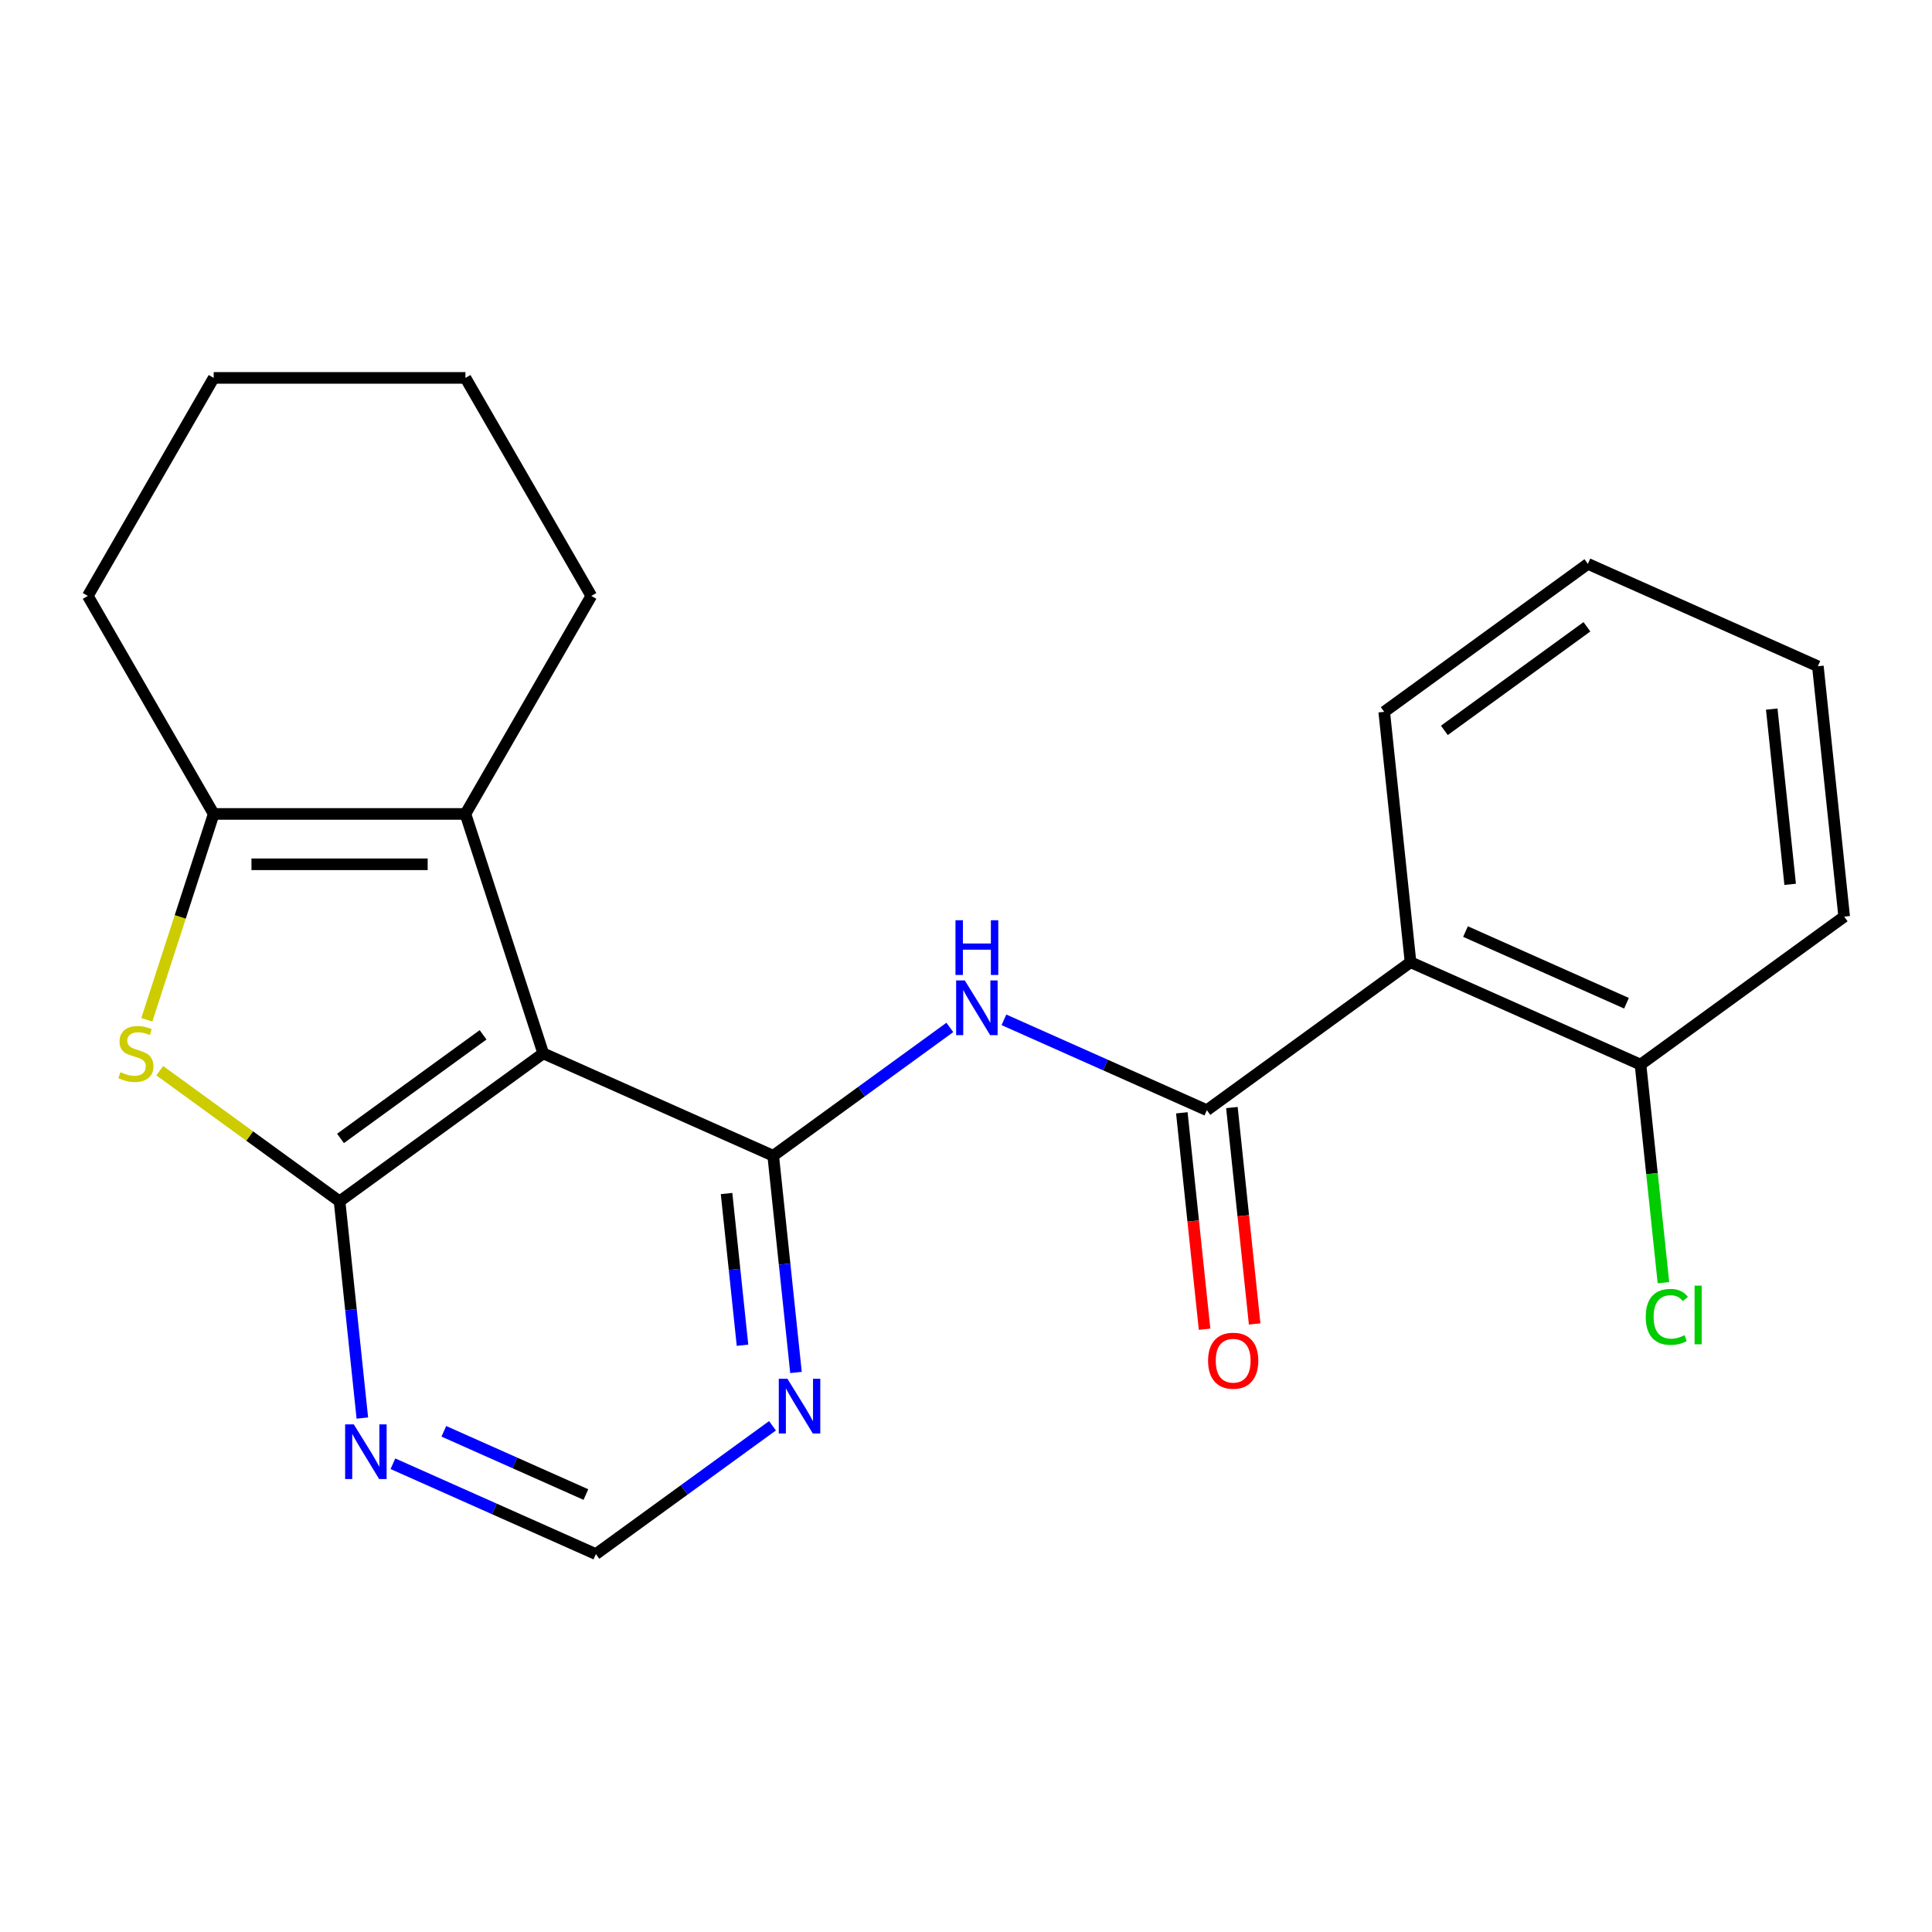 <?xml version='1.0' encoding='iso-8859-1'?>
<svg version='1.1' baseProfile='full'
              xmlns='http://www.w3.org/2000/svg'
                      xmlns:rdkit='http://www.rdkit.org/xml'
                      xmlns:xlink='http://www.w3.org/1999/xlink'
                  xml:space='preserve'
width='1000px' height='1000px' viewBox='0 0 1000 1000'>
<!-- END OF HEADER -->
<rect style='opacity:1.0;fill:#FFFFFF;stroke:none' width='1000' height='1000' x='0' y='0'> </rect>
<path class='bond-0' d='M 281.176,545.22 L 175.758,621.81' style='fill:none;fill-rule:evenodd;stroke:#000000;stroke-width:6px;stroke-linecap:butt;stroke-linejoin:miter;stroke-opacity:1' />
<path class='bond-0' d='M 250.045,535.625 L 176.253,589.238' style='fill:none;fill-rule:evenodd;stroke:#000000;stroke-width:6px;stroke-linecap:butt;stroke-linejoin:miter;stroke-opacity:1' />
<path class='bond-1' d='M 281.176,545.22 L 400.215,598.219' style='fill:none;fill-rule:evenodd;stroke:#000000;stroke-width:6px;stroke-linecap:butt;stroke-linejoin:miter;stroke-opacity:1' />
<path class='bond-3' d='M 281.176,545.22 L 240.91,421.293' style='fill:none;fill-rule:evenodd;stroke:#000000;stroke-width:6px;stroke-linecap:butt;stroke-linejoin:miter;stroke-opacity:1' />
<path class='bond-2' d='M 175.758,621.81 L 129.218,587.997' style='fill:none;fill-rule:evenodd;stroke:#000000;stroke-width:6px;stroke-linecap:butt;stroke-linejoin:miter;stroke-opacity:1' />
<path class='bond-2' d='M 129.218,587.997 L 82.678,554.183' style='fill:none;fill-rule:evenodd;stroke:#CCCC00;stroke-width:6px;stroke-linecap:butt;stroke-linejoin:miter;stroke-opacity:1' />
<path class='bond-8' d='M 175.758,621.81 L 181.653,677.896' style='fill:none;fill-rule:evenodd;stroke:#000000;stroke-width:6px;stroke-linecap:butt;stroke-linejoin:miter;stroke-opacity:1' />
<path class='bond-8' d='M 181.653,677.896 L 187.548,733.983' style='fill:none;fill-rule:evenodd;stroke:#0000FF;stroke-width:6px;stroke-linecap:butt;stroke-linejoin:miter;stroke-opacity:1' />
<path class='bond-5' d='M 400.215,598.219 L 445.925,565.008' style='fill:none;fill-rule:evenodd;stroke:#000000;stroke-width:6px;stroke-linecap:butt;stroke-linejoin:miter;stroke-opacity:1' />
<path class='bond-5' d='M 445.925,565.008 L 491.635,531.798' style='fill:none;fill-rule:evenodd;stroke:#0000FF;stroke-width:6px;stroke-linecap:butt;stroke-linejoin:miter;stroke-opacity:1' />
<path class='bond-9' d='M 400.215,598.219 L 406.11,654.305' style='fill:none;fill-rule:evenodd;stroke:#000000;stroke-width:6px;stroke-linecap:butt;stroke-linejoin:miter;stroke-opacity:1' />
<path class='bond-9' d='M 406.11,654.305 L 412.004,710.391' style='fill:none;fill-rule:evenodd;stroke:#0000FF;stroke-width:6px;stroke-linecap:butt;stroke-linejoin:miter;stroke-opacity:1' />
<path class='bond-9' d='M 376.065,617.769 L 380.192,657.029' style='fill:none;fill-rule:evenodd;stroke:#000000;stroke-width:6px;stroke-linecap:butt;stroke-linejoin:miter;stroke-opacity:1' />
<path class='bond-9' d='M 380.192,657.029 L 384.318,696.289' style='fill:none;fill-rule:evenodd;stroke:#0000FF;stroke-width:6px;stroke-linecap:butt;stroke-linejoin:miter;stroke-opacity:1' />
<path class='bond-22' d='M 75.987,527.842 L 93.297,474.568' style='fill:none;fill-rule:evenodd;stroke:#CCCC00;stroke-width:6px;stroke-linecap:butt;stroke-linejoin:miter;stroke-opacity:1' />
<path class='bond-22' d='M 93.297,474.568 L 110.606,421.293' style='fill:none;fill-rule:evenodd;stroke:#000000;stroke-width:6px;stroke-linecap:butt;stroke-linejoin:miter;stroke-opacity:1' />
<path class='bond-6' d='M 240.91,421.293 L 110.606,421.293' style='fill:none;fill-rule:evenodd;stroke:#000000;stroke-width:6px;stroke-linecap:butt;stroke-linejoin:miter;stroke-opacity:1' />
<path class='bond-6' d='M 221.365,447.354 L 130.152,447.354' style='fill:none;fill-rule:evenodd;stroke:#000000;stroke-width:6px;stroke-linecap:butt;stroke-linejoin:miter;stroke-opacity:1' />
<path class='bond-14' d='M 240.91,421.293 L 306.062,308.447' style='fill:none;fill-rule:evenodd;stroke:#000000;stroke-width:6px;stroke-linecap:butt;stroke-linejoin:miter;stroke-opacity:1' />
<path class='bond-4' d='M 624.671,574.628 L 572.151,551.244' style='fill:none;fill-rule:evenodd;stroke:#000000;stroke-width:6px;stroke-linecap:butt;stroke-linejoin:miter;stroke-opacity:1' />
<path class='bond-4' d='M 572.151,551.244 L 519.63,527.86' style='fill:none;fill-rule:evenodd;stroke:#0000FF;stroke-width:6px;stroke-linecap:butt;stroke-linejoin:miter;stroke-opacity:1' />
<path class='bond-7' d='M 624.671,574.628 L 730.089,498.037' style='fill:none;fill-rule:evenodd;stroke:#000000;stroke-width:6px;stroke-linecap:butt;stroke-linejoin:miter;stroke-opacity:1' />
<path class='bond-12' d='M 611.712,575.99 L 617.599,631.996' style='fill:none;fill-rule:evenodd;stroke:#000000;stroke-width:6px;stroke-linecap:butt;stroke-linejoin:miter;stroke-opacity:1' />
<path class='bond-12' d='M 617.599,631.996 L 623.485,688.002' style='fill:none;fill-rule:evenodd;stroke:#FF0000;stroke-width:6px;stroke-linecap:butt;stroke-linejoin:miter;stroke-opacity:1' />
<path class='bond-12' d='M 637.63,573.266 L 643.517,629.272' style='fill:none;fill-rule:evenodd;stroke:#000000;stroke-width:6px;stroke-linecap:butt;stroke-linejoin:miter;stroke-opacity:1' />
<path class='bond-12' d='M 643.517,629.272 L 649.403,685.278' style='fill:none;fill-rule:evenodd;stroke:#FF0000;stroke-width:6px;stroke-linecap:butt;stroke-linejoin:miter;stroke-opacity:1' />
<path class='bond-15' d='M 110.606,421.293 L 45.455,308.447' style='fill:none;fill-rule:evenodd;stroke:#000000;stroke-width:6px;stroke-linecap:butt;stroke-linejoin:miter;stroke-opacity:1' />
<path class='bond-11' d='M 730.089,498.037 L 849.127,551.036' style='fill:none;fill-rule:evenodd;stroke:#000000;stroke-width:6px;stroke-linecap:butt;stroke-linejoin:miter;stroke-opacity:1' />
<path class='bond-11' d='M 758.545,482.179 L 841.872,519.279' style='fill:none;fill-rule:evenodd;stroke:#000000;stroke-width:6px;stroke-linecap:butt;stroke-linejoin:miter;stroke-opacity:1' />
<path class='bond-16' d='M 730.089,498.037 L 716.469,368.447' style='fill:none;fill-rule:evenodd;stroke:#000000;stroke-width:6px;stroke-linecap:butt;stroke-linejoin:miter;stroke-opacity:1' />
<path class='bond-23' d='M 203.376,757.632 L 255.897,781.016' style='fill:none;fill-rule:evenodd;stroke:#0000FF;stroke-width:6px;stroke-linecap:butt;stroke-linejoin:miter;stroke-opacity:1' />
<path class='bond-23' d='M 255.897,781.016 L 308.417,804.399' style='fill:none;fill-rule:evenodd;stroke:#000000;stroke-width:6px;stroke-linecap:butt;stroke-linejoin:miter;stroke-opacity:1' />
<path class='bond-23' d='M 229.732,740.84 L 266.497,757.208' style='fill:none;fill-rule:evenodd;stroke:#0000FF;stroke-width:6px;stroke-linecap:butt;stroke-linejoin:miter;stroke-opacity:1' />
<path class='bond-23' d='M 266.497,757.208 L 303.261,773.577' style='fill:none;fill-rule:evenodd;stroke:#000000;stroke-width:6px;stroke-linecap:butt;stroke-linejoin:miter;stroke-opacity:1' />
<path class='bond-10' d='M 399.838,737.979 L 354.127,771.189' style='fill:none;fill-rule:evenodd;stroke:#0000FF;stroke-width:6px;stroke-linecap:butt;stroke-linejoin:miter;stroke-opacity:1' />
<path class='bond-10' d='M 354.127,771.189 L 308.417,804.399' style='fill:none;fill-rule:evenodd;stroke:#000000;stroke-width:6px;stroke-linecap:butt;stroke-linejoin:miter;stroke-opacity:1' />
<path class='bond-13' d='M 849.127,551.036 L 855.059,607.472' style='fill:none;fill-rule:evenodd;stroke:#000000;stroke-width:6px;stroke-linecap:butt;stroke-linejoin:miter;stroke-opacity:1' />
<path class='bond-13' d='M 855.059,607.472 L 860.991,663.909' style='fill:none;fill-rule:evenodd;stroke:#00CC00;stroke-width:6px;stroke-linecap:butt;stroke-linejoin:miter;stroke-opacity:1' />
<path class='bond-17' d='M 849.127,551.036 L 954.545,474.446' style='fill:none;fill-rule:evenodd;stroke:#000000;stroke-width:6px;stroke-linecap:butt;stroke-linejoin:miter;stroke-opacity:1' />
<path class='bond-18' d='M 306.062,308.447 L 240.91,195.601' style='fill:none;fill-rule:evenodd;stroke:#000000;stroke-width:6px;stroke-linecap:butt;stroke-linejoin:miter;stroke-opacity:1' />
<path class='bond-24' d='M 45.455,308.447 L 110.606,195.601' style='fill:none;fill-rule:evenodd;stroke:#000000;stroke-width:6px;stroke-linecap:butt;stroke-linejoin:miter;stroke-opacity:1' />
<path class='bond-20' d='M 716.469,368.447 L 821.887,291.856' style='fill:none;fill-rule:evenodd;stroke:#000000;stroke-width:6px;stroke-linecap:butt;stroke-linejoin:miter;stroke-opacity:1' />
<path class='bond-20' d='M 747.599,378.042 L 821.392,324.429' style='fill:none;fill-rule:evenodd;stroke:#000000;stroke-width:6px;stroke-linecap:butt;stroke-linejoin:miter;stroke-opacity:1' />
<path class='bond-25' d='M 954.545,474.446 L 940.925,344.856' style='fill:none;fill-rule:evenodd;stroke:#000000;stroke-width:6px;stroke-linecap:butt;stroke-linejoin:miter;stroke-opacity:1' />
<path class='bond-25' d='M 926.584,457.731 L 917.05,367.018' style='fill:none;fill-rule:evenodd;stroke:#000000;stroke-width:6px;stroke-linecap:butt;stroke-linejoin:miter;stroke-opacity:1' />
<path class='bond-19' d='M 240.91,195.601 L 110.606,195.601' style='fill:none;fill-rule:evenodd;stroke:#000000;stroke-width:6px;stroke-linecap:butt;stroke-linejoin:miter;stroke-opacity:1' />
<path class='bond-21' d='M 821.887,291.856 L 940.925,344.856' style='fill:none;fill-rule:evenodd;stroke:#000000;stroke-width:6px;stroke-linecap:butt;stroke-linejoin:miter;stroke-opacity:1' />
<path  class='atom-3' d='M 62.34 554.94
Q 62.66 555.06, 63.98 555.62
Q 65.3 556.18, 66.74 556.54
Q 68.22 556.86, 69.66 556.86
Q 72.34 556.86, 73.9 555.58
Q 75.46 554.26, 75.46 551.98
Q 75.46 550.42, 74.66 549.46
Q 73.9 548.5, 72.7 547.98
Q 71.5 547.46, 69.5 546.86
Q 66.98 546.1, 65.46 545.38
Q 63.98 544.66, 62.9 543.14
Q 61.86 541.62, 61.86 539.06
Q 61.86 535.5, 64.26 533.3
Q 66.7 531.1, 71.5 531.1
Q 74.78 531.1, 78.5 532.66
L 77.58 535.74
Q 74.18 534.34, 71.62 534.34
Q 68.86 534.34, 67.34 535.5
Q 65.82 536.62, 65.86 538.58
Q 65.86 540.1, 66.62 541.02
Q 67.42 541.94, 68.54 542.46
Q 69.7 542.98, 71.62 543.58
Q 74.18 544.38, 75.7 545.18
Q 77.22 545.98, 78.3 547.62
Q 79.42 549.22, 79.42 551.98
Q 79.42 555.9, 76.78 558.02
Q 74.18 560.1, 69.82 560.1
Q 67.3 560.1, 65.38 559.54
Q 63.5 559.02, 61.26 558.1
L 62.34 554.94
' fill='#CCCC00'/>
<path  class='atom-6' d='M 499.373 507.468
L 508.653 522.468
Q 509.573 523.948, 511.053 526.628
Q 512.533 529.308, 512.613 529.468
L 512.613 507.468
L 516.373 507.468
L 516.373 535.788
L 512.493 535.788
L 502.533 519.388
Q 501.373 517.468, 500.133 515.268
Q 498.933 513.068, 498.573 512.388
L 498.573 535.788
L 494.893 535.788
L 494.893 507.468
L 499.373 507.468
' fill='#0000FF'/>
<path  class='atom-6' d='M 494.553 476.316
L 498.393 476.316
L 498.393 488.356
L 512.873 488.356
L 512.873 476.316
L 516.713 476.316
L 516.713 504.636
L 512.873 504.636
L 512.873 491.556
L 498.393 491.556
L 498.393 504.636
L 494.553 504.636
L 494.553 476.316
' fill='#0000FF'/>
<path  class='atom-9' d='M 183.119 737.24
L 192.399 752.24
Q 193.319 753.72, 194.799 756.4
Q 196.279 759.08, 196.359 759.24
L 196.359 737.24
L 200.119 737.24
L 200.119 765.56
L 196.239 765.56
L 186.279 749.16
Q 185.119 747.24, 183.879 745.04
Q 182.679 742.84, 182.319 742.16
L 182.319 765.56
L 178.639 765.56
L 178.639 737.24
L 183.119 737.24
' fill='#0000FF'/>
<path  class='atom-10' d='M 407.575 713.649
L 416.855 728.649
Q 417.775 730.129, 419.255 732.809
Q 420.735 735.489, 420.815 735.649
L 420.815 713.649
L 424.575 713.649
L 424.575 741.969
L 420.695 741.969
L 410.735 725.569
Q 409.575 723.649, 408.335 721.449
Q 407.135 719.249, 406.775 718.569
L 406.775 741.969
L 403.095 741.969
L 403.095 713.649
L 407.575 713.649
' fill='#0000FF'/>
<path  class='atom-13' d='M 625.292 704.298
Q 625.292 697.498, 628.652 693.698
Q 632.012 689.898, 638.292 689.898
Q 644.572 689.898, 647.932 693.698
Q 651.292 697.498, 651.292 704.298
Q 651.292 711.178, 647.892 715.098
Q 644.492 718.978, 638.292 718.978
Q 632.052 718.978, 628.652 715.098
Q 625.292 711.218, 625.292 704.298
M 638.292 715.778
Q 642.612 715.778, 644.932 712.898
Q 647.292 709.978, 647.292 704.298
Q 647.292 698.738, 644.932 695.938
Q 642.612 693.098, 638.292 693.098
Q 633.972 693.098, 631.612 695.898
Q 629.292 698.698, 629.292 704.298
Q 629.292 710.018, 631.612 712.898
Q 633.972 715.778, 638.292 715.778
' fill='#FF0000'/>
<path  class='atom-14' d='M 851.828 681.606
Q 851.828 674.566, 855.108 670.886
Q 858.428 667.166, 864.708 667.166
Q 870.548 667.166, 873.668 671.286
L 871.028 673.446
Q 868.748 670.446, 864.708 670.446
Q 860.428 670.446, 858.148 673.326
Q 855.908 676.166, 855.908 681.606
Q 855.908 687.206, 858.228 690.086
Q 860.588 692.966, 865.148 692.966
Q 868.268 692.966, 871.908 691.086
L 873.028 694.086
Q 871.548 695.046, 869.308 695.606
Q 867.068 696.166, 864.588 696.166
Q 858.428 696.166, 855.108 692.406
Q 851.828 688.646, 851.828 681.606
' fill='#00CC00'/>
<path  class='atom-14' d='M 877.108 665.446
L 880.788 665.446
L 880.788 695.806
L 877.108 695.806
L 877.108 665.446
' fill='#00CC00'/>
</svg>
